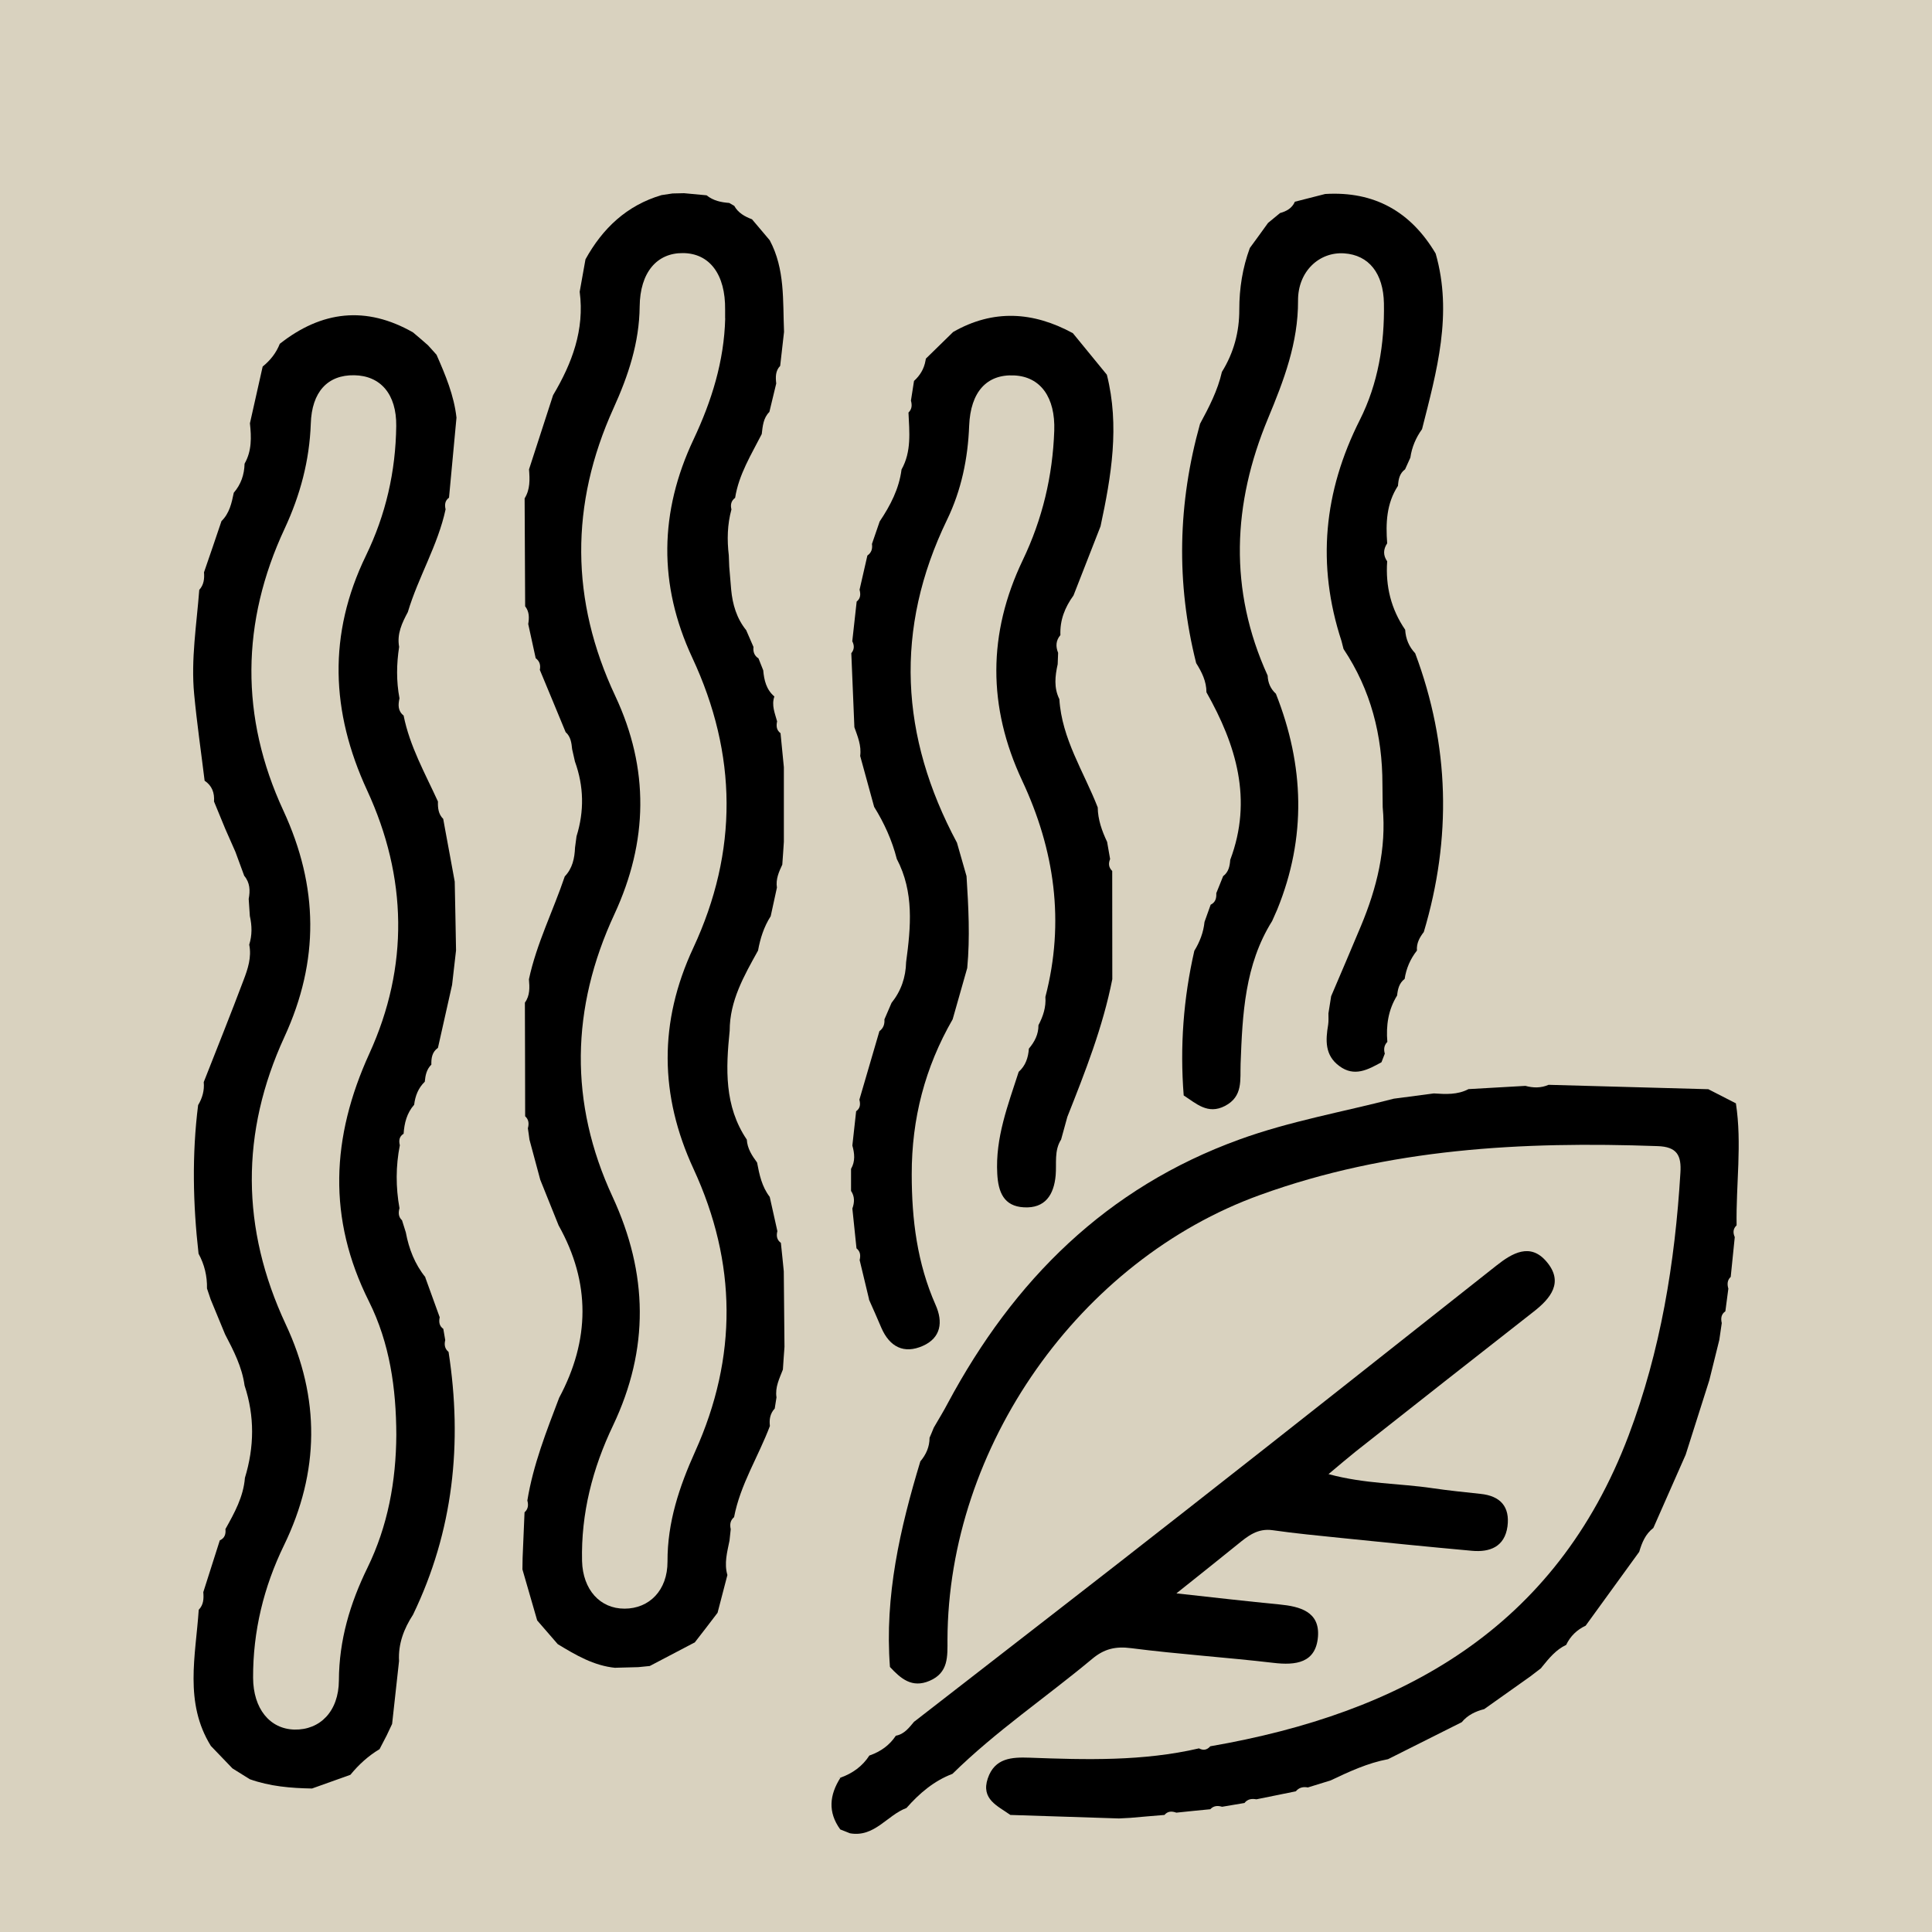 <svg width="22" height="22" viewBox="0 0 22 22" fill="none" xmlns="http://www.w3.org/2000/svg">
<rect width="22" height="22" fill="#D9D2BF"/>
<path d="M4.843 14.547C4.897 14.698 4.952 14.85 5.007 15C4.996 15.052 5.001 15.099 5.048 15.132C5.056 15.175 5.063 15.217 5.07 15.26C5.057 15.312 5.064 15.358 5.108 15.395C5.268 16.432 5.163 17.434 4.703 18.387C4.599 18.547 4.533 18.72 4.544 18.914C4.518 19.153 4.492 19.393 4.465 19.631C4.444 19.675 4.424 19.718 4.403 19.762C4.376 19.814 4.349 19.866 4.322 19.918C4.193 19.995 4.085 20.094 3.99 20.21C3.845 20.262 3.699 20.314 3.553 20.366C3.312 20.362 3.073 20.342 2.844 20.26C2.778 20.219 2.712 20.178 2.647 20.137C2.565 20.051 2.483 19.966 2.401 19.881C2.095 19.387 2.228 18.854 2.263 18.331C2.319 18.273 2.321 18.203 2.315 18.13C2.377 17.933 2.44 17.737 2.503 17.54C2.56 17.515 2.573 17.467 2.567 17.412C2.669 17.229 2.772 17.045 2.789 16.828C2.896 16.478 2.901 16.127 2.785 15.777C2.756 15.565 2.66 15.38 2.563 15.194C2.509 15.061 2.454 14.93 2.399 14.797C2.385 14.755 2.371 14.714 2.357 14.672C2.36 14.531 2.328 14.399 2.261 14.276C2.197 13.711 2.185 13.148 2.256 12.584C2.304 12.504 2.329 12.417 2.32 12.322C2.472 11.935 2.627 11.55 2.773 11.162C2.822 11.034 2.867 10.9 2.838 10.757C2.872 10.649 2.87 10.541 2.845 10.431C2.841 10.366 2.836 10.301 2.832 10.236C2.85 10.141 2.847 10.051 2.781 9.973C2.747 9.882 2.714 9.792 2.681 9.701C2.643 9.613 2.603 9.526 2.565 9.438C2.522 9.334 2.479 9.23 2.437 9.127C2.444 9.029 2.415 8.947 2.33 8.89C2.29 8.562 2.242 8.234 2.211 7.905C2.173 7.508 2.239 7.113 2.269 6.717C2.321 6.66 2.329 6.591 2.323 6.517C2.39 6.323 2.457 6.128 2.522 5.934C2.613 5.845 2.638 5.728 2.662 5.611C2.744 5.516 2.782 5.405 2.785 5.28C2.868 5.135 2.863 4.979 2.846 4.82C2.894 4.605 2.943 4.389 2.991 4.174C3.078 4.104 3.145 4.019 3.186 3.915C3.663 3.539 4.168 3.48 4.703 3.785C4.761 3.834 4.818 3.882 4.874 3.932C4.906 3.968 4.939 4.003 4.971 4.04C5.072 4.27 5.17 4.502 5.198 4.756C5.17 5.06 5.142 5.364 5.113 5.667C5.066 5.701 5.062 5.748 5.074 5.8C4.986 6.21 4.763 6.571 4.644 6.97C4.578 7.093 4.518 7.219 4.545 7.366C4.515 7.561 4.512 7.756 4.549 7.952C4.533 8.025 4.529 8.095 4.596 8.148C4.666 8.499 4.841 8.807 4.987 9.127C4.985 9.2 4.991 9.27 5.047 9.325C5.055 9.367 5.063 9.41 5.07 9.452C5.107 9.648 5.142 9.844 5.178 10.039C5.183 10.301 5.189 10.562 5.193 10.822C5.178 10.953 5.163 11.083 5.148 11.215C5.094 11.454 5.041 11.692 4.987 11.932C4.92 11.979 4.91 12.049 4.912 12.123C4.857 12.177 4.844 12.245 4.837 12.318C4.763 12.389 4.728 12.48 4.716 12.58C4.633 12.674 4.604 12.789 4.596 12.91C4.545 12.942 4.54 12.989 4.553 13.041C4.506 13.28 4.506 13.519 4.549 13.758C4.535 13.809 4.536 13.857 4.578 13.896C4.592 13.942 4.607 13.987 4.621 14.033C4.656 14.22 4.723 14.394 4.844 14.544L4.843 14.547ZM4.513 16.338C4.511 15.811 4.439 15.296 4.201 14.819C3.728 13.875 3.771 12.951 4.206 11.997C4.658 11.007 4.638 9.989 4.18 8.999C3.767 8.105 3.733 7.223 4.166 6.329C4.393 5.862 4.506 5.368 4.512 4.85C4.516 4.489 4.334 4.278 4.034 4.273C3.73 4.268 3.55 4.463 3.539 4.825C3.524 5.245 3.419 5.637 3.242 6.018C2.744 7.084 2.734 8.167 3.227 9.231C3.628 10.098 3.638 10.94 3.239 11.807C2.738 12.896 2.744 13.99 3.254 15.081C3.647 15.92 3.64 16.76 3.234 17.596C3.003 18.071 2.88 18.575 2.882 19.106C2.884 19.456 3.071 19.688 3.353 19.695C3.643 19.701 3.857 19.489 3.859 19.135C3.861 18.677 3.986 18.258 4.184 17.853C4.417 17.376 4.51 16.866 4.513 16.337V16.338Z" fill="black"/>
<path d="M7.008 18.992C6.761 18.968 6.555 18.846 6.351 18.722C6.272 18.632 6.195 18.542 6.117 18.452C6.061 18.258 6.005 18.065 5.949 17.871C5.949 17.828 5.95 17.784 5.951 17.74C5.959 17.567 5.966 17.394 5.973 17.221C6.015 17.184 6.019 17.137 6.005 17.087C6.071 16.681 6.222 16.299 6.367 15.917C6.718 15.261 6.727 14.607 6.361 13.954C6.291 13.78 6.222 13.607 6.152 13.434C6.111 13.281 6.07 13.129 6.029 12.977C6.024 12.934 6.017 12.891 6.011 12.848C6.025 12.796 6.022 12.749 5.98 12.711C5.98 12.28 5.978 11.849 5.977 11.417C6.036 11.336 6.031 11.243 6.023 11.151C6.11 10.744 6.299 10.372 6.431 9.98C6.519 9.888 6.543 9.773 6.548 9.651C6.554 9.608 6.559 9.566 6.565 9.523C6.654 9.237 6.649 8.954 6.547 8.672C6.536 8.625 6.526 8.578 6.515 8.531C6.508 8.46 6.499 8.388 6.441 8.337C6.343 8.101 6.246 7.864 6.147 7.628C6.158 7.574 6.145 7.529 6.1 7.495C6.071 7.366 6.044 7.236 6.015 7.106C6.027 7.035 6.028 6.965 5.98 6.904C5.978 6.494 5.976 6.084 5.974 5.675C6.038 5.572 6.033 5.459 6.024 5.345C6.115 5.064 6.207 4.781 6.298 4.5C6.514 4.137 6.658 3.756 6.601 3.322C6.623 3.199 6.645 3.076 6.667 2.953C6.862 2.6 7.137 2.339 7.532 2.222C7.574 2.215 7.616 2.209 7.658 2.203C7.702 2.202 7.745 2.201 7.789 2.2C7.875 2.208 7.961 2.216 8.046 2.224C8.121 2.285 8.21 2.304 8.304 2.311C8.323 2.322 8.342 2.333 8.361 2.344C8.406 2.425 8.481 2.466 8.563 2.497C8.631 2.576 8.697 2.656 8.765 2.736C8.941 3.065 8.913 3.425 8.928 3.779C8.914 3.908 8.899 4.037 8.884 4.166C8.829 4.223 8.831 4.294 8.839 4.367C8.813 4.474 8.787 4.583 8.761 4.691C8.691 4.76 8.685 4.853 8.674 4.943C8.554 5.178 8.413 5.403 8.371 5.669C8.325 5.703 8.316 5.749 8.329 5.801C8.282 5.973 8.278 6.147 8.299 6.324C8.301 6.367 8.303 6.41 8.304 6.453C8.311 6.54 8.318 6.627 8.326 6.715C8.342 6.883 8.388 7.041 8.497 7.176C8.525 7.24 8.553 7.303 8.58 7.367C8.574 7.421 8.589 7.467 8.637 7.497C8.655 7.542 8.673 7.587 8.691 7.633C8.701 7.746 8.726 7.853 8.818 7.931C8.783 8.03 8.824 8.122 8.849 8.214C8.838 8.266 8.841 8.314 8.888 8.349C8.9 8.478 8.913 8.607 8.926 8.736C8.926 9.019 8.926 9.303 8.926 9.586C8.92 9.672 8.915 9.759 8.908 9.846C8.869 9.929 8.832 10.012 8.847 10.107C8.823 10.216 8.799 10.325 8.776 10.433C8.699 10.553 8.657 10.686 8.632 10.824C8.473 11.111 8.309 11.395 8.309 11.737C8.265 12.168 8.246 12.595 8.504 12.977C8.51 13.079 8.563 13.159 8.621 13.238C8.647 13.377 8.676 13.514 8.765 13.629C8.794 13.759 8.823 13.89 8.852 14.019C8.839 14.072 8.845 14.118 8.892 14.153C8.903 14.26 8.915 14.368 8.925 14.476C8.928 14.763 8.931 15.05 8.933 15.337C8.927 15.422 8.92 15.509 8.915 15.595C8.876 15.697 8.824 15.796 8.842 15.912C8.836 15.954 8.829 15.996 8.822 16.039C8.769 16.096 8.758 16.165 8.767 16.238C8.636 16.586 8.43 16.904 8.359 17.276C8.315 17.313 8.309 17.36 8.321 17.413C8.316 17.457 8.311 17.5 8.307 17.543C8.281 17.673 8.244 17.802 8.283 17.935C8.246 18.078 8.208 18.221 8.171 18.365C8.084 18.48 7.996 18.594 7.908 18.707L7.91 18.703C7.739 18.793 7.57 18.882 7.399 18.971C7.355 18.975 7.312 18.979 7.269 18.984C7.182 18.987 7.095 18.988 7.007 18.991L7.008 18.992ZM8.257 3.624C8.257 3.592 8.257 3.559 8.257 3.526C8.262 3.126 8.081 2.883 7.775 2.882C7.481 2.88 7.288 3.101 7.284 3.49C7.28 3.903 7.154 4.279 6.986 4.649C6.49 5.743 6.495 6.837 7.006 7.925C7.396 8.756 7.38 9.583 6.996 10.411C6.5 11.479 6.48 12.559 6.975 13.627C7.381 14.504 7.395 15.361 6.98 16.234C6.748 16.72 6.615 17.234 6.628 17.777C6.637 18.102 6.833 18.319 7.112 18.318C7.393 18.318 7.602 18.11 7.601 17.782C7.599 17.334 7.736 16.928 7.916 16.528C8.4 15.454 8.391 14.379 7.898 13.312C7.509 12.471 7.501 11.638 7.894 10.795C8.407 9.694 8.397 8.59 7.883 7.489C7.495 6.657 7.508 5.829 7.898 5.003C8.104 4.566 8.246 4.112 8.258 3.625L8.257 3.624Z" fill="black"/>
<path d="M13.783 19.885C15.965 19.507 17.713 18.545 18.545 16.347C18.91 15.382 19.073 14.38 19.135 13.356C19.148 13.158 19.098 13.058 18.874 13.051C17.335 12.996 15.815 13.076 14.349 13.607C12.29 14.35 10.796 16.476 10.789 18.672C10.789 18.861 10.803 19.047 10.585 19.14C10.384 19.226 10.257 19.114 10.134 18.982C10.072 18.175 10.249 17.404 10.48 16.641C10.545 16.564 10.585 16.476 10.585 16.372C10.602 16.334 10.617 16.296 10.633 16.257C10.687 16.163 10.744 16.072 10.794 15.976C11.543 14.579 12.597 13.525 14.115 12.975C14.688 12.767 15.286 12.663 15.871 12.511C16.023 12.491 16.175 12.471 16.327 12.451C16.461 12.46 16.597 12.468 16.722 12.402C16.938 12.389 17.153 12.378 17.37 12.365C17.459 12.389 17.547 12.391 17.634 12.353C18.24 12.369 18.846 12.386 19.453 12.403C19.557 12.456 19.662 12.51 19.767 12.564C19.838 13.026 19.767 13.489 19.775 13.953C19.734 13.992 19.732 14.037 19.754 14.087C19.738 14.238 19.723 14.388 19.708 14.54C19.667 14.578 19.667 14.626 19.681 14.674C19.67 14.76 19.658 14.847 19.647 14.932C19.598 14.966 19.594 15.014 19.606 15.066C19.596 15.13 19.587 15.194 19.578 15.258C19.54 15.412 19.502 15.566 19.464 15.718C19.374 16 19.285 16.283 19.195 16.565C19.072 16.843 18.95 17.121 18.827 17.399C18.737 17.468 18.697 17.566 18.666 17.671C18.463 17.951 18.259 18.232 18.056 18.512C17.956 18.559 17.882 18.631 17.834 18.731C17.718 18.785 17.639 18.883 17.561 18.979L17.547 18.997C17.507 19.028 17.467 19.058 17.427 19.089C17.252 19.213 17.076 19.337 16.901 19.462C16.802 19.487 16.712 19.53 16.645 19.611C16.366 19.751 16.086 19.891 15.806 20.032C15.575 20.075 15.363 20.174 15.152 20.274C15.066 20.301 14.979 20.328 14.893 20.354C14.84 20.344 14.792 20.354 14.756 20.398C14.606 20.429 14.457 20.459 14.307 20.489C14.254 20.48 14.207 20.485 14.171 20.531C14.086 20.545 14.001 20.559 13.916 20.574C13.867 20.559 13.82 20.561 13.782 20.602C13.653 20.615 13.523 20.627 13.395 20.641C13.345 20.623 13.298 20.622 13.26 20.667C13.132 20.678 13.002 20.688 12.873 20.7C12.829 20.703 12.786 20.704 12.742 20.707C12.33 20.694 11.918 20.681 11.505 20.667C11.361 20.564 11.168 20.489 11.248 20.251C11.327 20.018 11.521 20.008 11.723 20.015C12.369 20.039 13.015 20.057 13.653 19.909C13.703 19.936 13.745 19.927 13.782 19.885H13.783Z" fill="black"/>
<path d="M9.896 14.795C9.86 14.646 9.825 14.498 9.789 14.349C9.801 14.297 9.798 14.251 9.753 14.215C9.737 14.064 9.722 13.913 9.706 13.762C9.731 13.692 9.734 13.625 9.691 13.561C9.691 13.477 9.691 13.393 9.691 13.31C9.741 13.223 9.731 13.135 9.706 13.044C9.72 12.914 9.734 12.784 9.749 12.654C9.797 12.62 9.799 12.573 9.786 12.522C9.862 12.261 9.938 12.002 10.014 11.742C10.059 11.709 10.075 11.663 10.071 11.608C10.098 11.546 10.125 11.483 10.152 11.42C10.261 11.284 10.314 11.129 10.318 10.956C10.372 10.556 10.41 10.158 10.212 9.781C10.158 9.569 10.069 9.373 9.954 9.188C9.901 8.995 9.848 8.801 9.795 8.608C9.811 8.491 9.766 8.386 9.729 8.281C9.717 7.999 9.706 7.719 9.694 7.438C9.73 7.395 9.729 7.349 9.705 7.302C9.722 7.151 9.738 7 9.755 6.85C9.801 6.814 9.801 6.766 9.788 6.715C9.817 6.586 9.848 6.455 9.877 6.326C9.924 6.293 9.937 6.248 9.929 6.194C9.958 6.108 9.987 6.023 10.017 5.938C10.139 5.756 10.238 5.566 10.266 5.346C10.381 5.141 10.355 4.919 10.345 4.698C10.385 4.659 10.387 4.613 10.373 4.562C10.384 4.488 10.397 4.412 10.408 4.338C10.477 4.275 10.523 4.199 10.539 4.106L10.543 4.084C10.647 3.982 10.751 3.881 10.854 3.78C11.311 3.519 11.765 3.548 12.217 3.794C12.345 3.951 12.475 4.109 12.604 4.267C12.751 4.849 12.655 5.421 12.532 5.993C12.43 6.256 12.327 6.518 12.224 6.781C12.126 6.916 12.068 7.062 12.075 7.232C12.022 7.294 12.02 7.362 12.049 7.434C12.047 7.477 12.046 7.521 12.044 7.564C12.014 7.698 11.999 7.832 12.063 7.961C12.091 8.414 12.342 8.788 12.5 9.194C12.502 9.334 12.548 9.462 12.607 9.587C12.619 9.651 12.629 9.717 12.641 9.782C12.62 9.833 12.624 9.878 12.665 9.918C12.665 10.329 12.666 10.739 12.666 11.15C12.559 11.693 12.357 12.206 12.154 12.718C12.13 12.804 12.107 12.891 12.083 12.976C12.002 13.103 12.033 13.247 12.021 13.384C12.001 13.607 11.9 13.762 11.659 13.748C11.431 13.736 11.367 13.575 11.356 13.366C11.333 12.955 11.478 12.584 11.6 12.205C11.679 12.135 11.709 12.042 11.716 11.941C11.781 11.864 11.826 11.778 11.825 11.674C11.878 11.573 11.913 11.468 11.904 11.352C12.127 10.497 12.009 9.677 11.639 8.888C11.246 8.048 11.247 7.213 11.646 6.379C11.87 5.912 11.987 5.421 12.005 4.904C12.018 4.526 11.85 4.289 11.548 4.275C11.237 4.26 11.052 4.461 11.036 4.847C11.022 5.221 10.947 5.582 10.785 5.917C10.181 7.164 10.25 8.388 10.897 9.596C10.934 9.723 10.97 9.851 11.006 9.977C11.028 10.326 11.047 10.674 11.014 11.023C10.958 11.218 10.903 11.413 10.848 11.607C10.533 12.154 10.381 12.739 10.382 13.372C10.382 13.888 10.444 14.385 10.654 14.86C10.74 15.053 10.716 15.234 10.508 15.326C10.293 15.421 10.131 15.337 10.037 15.122C9.991 15.013 9.943 14.906 9.895 14.798L9.896 14.795Z" fill="black"/>
<path d="M14.009 9.791C14.267 9.105 14.077 8.484 13.738 7.883C13.738 7.758 13.685 7.653 13.621 7.551C13.391 6.638 13.412 5.731 13.665 4.826C13.767 4.637 13.866 4.447 13.914 4.235C14.049 4.018 14.113 3.779 14.112 3.525C14.112 3.283 14.149 3.05 14.232 2.824C14.301 2.729 14.371 2.635 14.439 2.539C14.485 2.501 14.53 2.464 14.576 2.426C14.649 2.406 14.713 2.371 14.745 2.297C14.861 2.268 14.975 2.239 15.09 2.209C15.65 2.175 16.065 2.41 16.348 2.887C16.545 3.573 16.36 4.229 16.193 4.887C16.123 4.984 16.077 5.092 16.06 5.211C16.04 5.255 16.02 5.3 16 5.344C15.936 5.391 15.924 5.46 15.919 5.532C15.787 5.734 15.779 5.959 15.796 6.187C15.75 6.256 15.749 6.324 15.796 6.392C15.776 6.675 15.84 6.936 16.001 7.171C16.007 7.274 16.044 7.364 16.115 7.439C16.507 8.486 16.532 9.544 16.213 10.613C16.165 10.675 16.128 10.742 16.135 10.824C16.06 10.919 16.013 11.027 15.995 11.147C15.932 11.195 15.917 11.263 15.909 11.336C15.808 11.499 15.782 11.677 15.798 11.864C15.76 11.903 15.755 11.949 15.769 11.998C15.757 12.031 15.744 12.063 15.731 12.096C15.578 12.18 15.422 12.267 15.251 12.139C15.085 12.017 15.094 11.846 15.124 11.668C15.13 11.627 15.127 11.583 15.127 11.54C15.138 11.475 15.148 11.41 15.158 11.344C15.271 11.078 15.386 10.812 15.497 10.545C15.678 10.112 15.789 9.666 15.745 9.191C15.744 9.104 15.743 9.017 15.742 8.93C15.742 8.374 15.61 7.856 15.299 7.39C15.291 7.36 15.284 7.329 15.276 7.3C14.991 6.43 15.073 5.598 15.485 4.781C15.692 4.37 15.767 3.918 15.759 3.455C15.753 3.113 15.588 2.904 15.306 2.885C15.023 2.866 14.779 3.09 14.781 3.423C14.783 3.904 14.62 4.33 14.439 4.765C14.035 5.735 13.99 6.716 14.435 7.693C14.438 7.775 14.468 7.844 14.529 7.9C14.852 8.717 14.879 9.535 14.544 10.357C14.525 10.401 14.505 10.444 14.486 10.488C14.174 10.986 14.148 11.548 14.127 12.112C14.12 12.294 14.158 12.486 13.948 12.594C13.753 12.695 13.622 12.566 13.479 12.474C13.435 11.918 13.476 11.369 13.6 10.827C13.662 10.726 13.704 10.617 13.716 10.498C13.74 10.432 13.762 10.367 13.786 10.302C13.842 10.275 13.853 10.226 13.85 10.171C13.876 10.106 13.902 10.042 13.928 9.977C13.991 9.93 14.004 9.861 14.009 9.789V9.791Z" fill="black"/>
<path d="M10.413 19.603C11.454 18.794 12.498 17.989 13.536 17.174C14.706 16.258 15.872 15.334 17.039 14.412C17.221 14.268 17.426 14.148 17.611 14.367C17.809 14.6 17.66 14.784 17.46 14.939C16.784 15.467 16.111 15.998 15.437 16.529C15.346 16.602 15.257 16.678 15.128 16.786C15.545 16.899 15.933 16.89 16.31 16.946C16.492 16.973 16.676 16.991 16.859 17.011C17.085 17.034 17.195 17.157 17.166 17.381C17.134 17.614 16.965 17.678 16.76 17.659C16.263 17.614 15.766 17.564 15.27 17.513C15.01 17.486 14.751 17.462 14.494 17.425C14.319 17.399 14.207 17.493 14.088 17.59C13.88 17.759 13.67 17.925 13.396 18.144C13.842 18.193 14.205 18.235 14.569 18.27C14.803 18.293 15.03 18.352 15.008 18.637C14.984 18.936 14.757 18.966 14.499 18.935C13.961 18.872 13.418 18.837 12.881 18.768C12.704 18.745 12.574 18.775 12.438 18.889C11.91 19.329 11.338 19.715 10.846 20.199C10.635 20.279 10.469 20.421 10.322 20.588C10.101 20.67 9.958 20.925 9.679 20.876C9.642 20.862 9.605 20.846 9.568 20.832C9.425 20.635 9.445 20.439 9.571 20.242L9.547 20.235C9.547 20.235 9.57 20.244 9.57 20.243C9.707 20.194 9.82 20.114 9.9 19.99L9.907 19.988C10.028 19.945 10.129 19.874 10.201 19.765C10.299 19.747 10.353 19.672 10.411 19.603H10.413Z" fill="black"/>
</svg>
